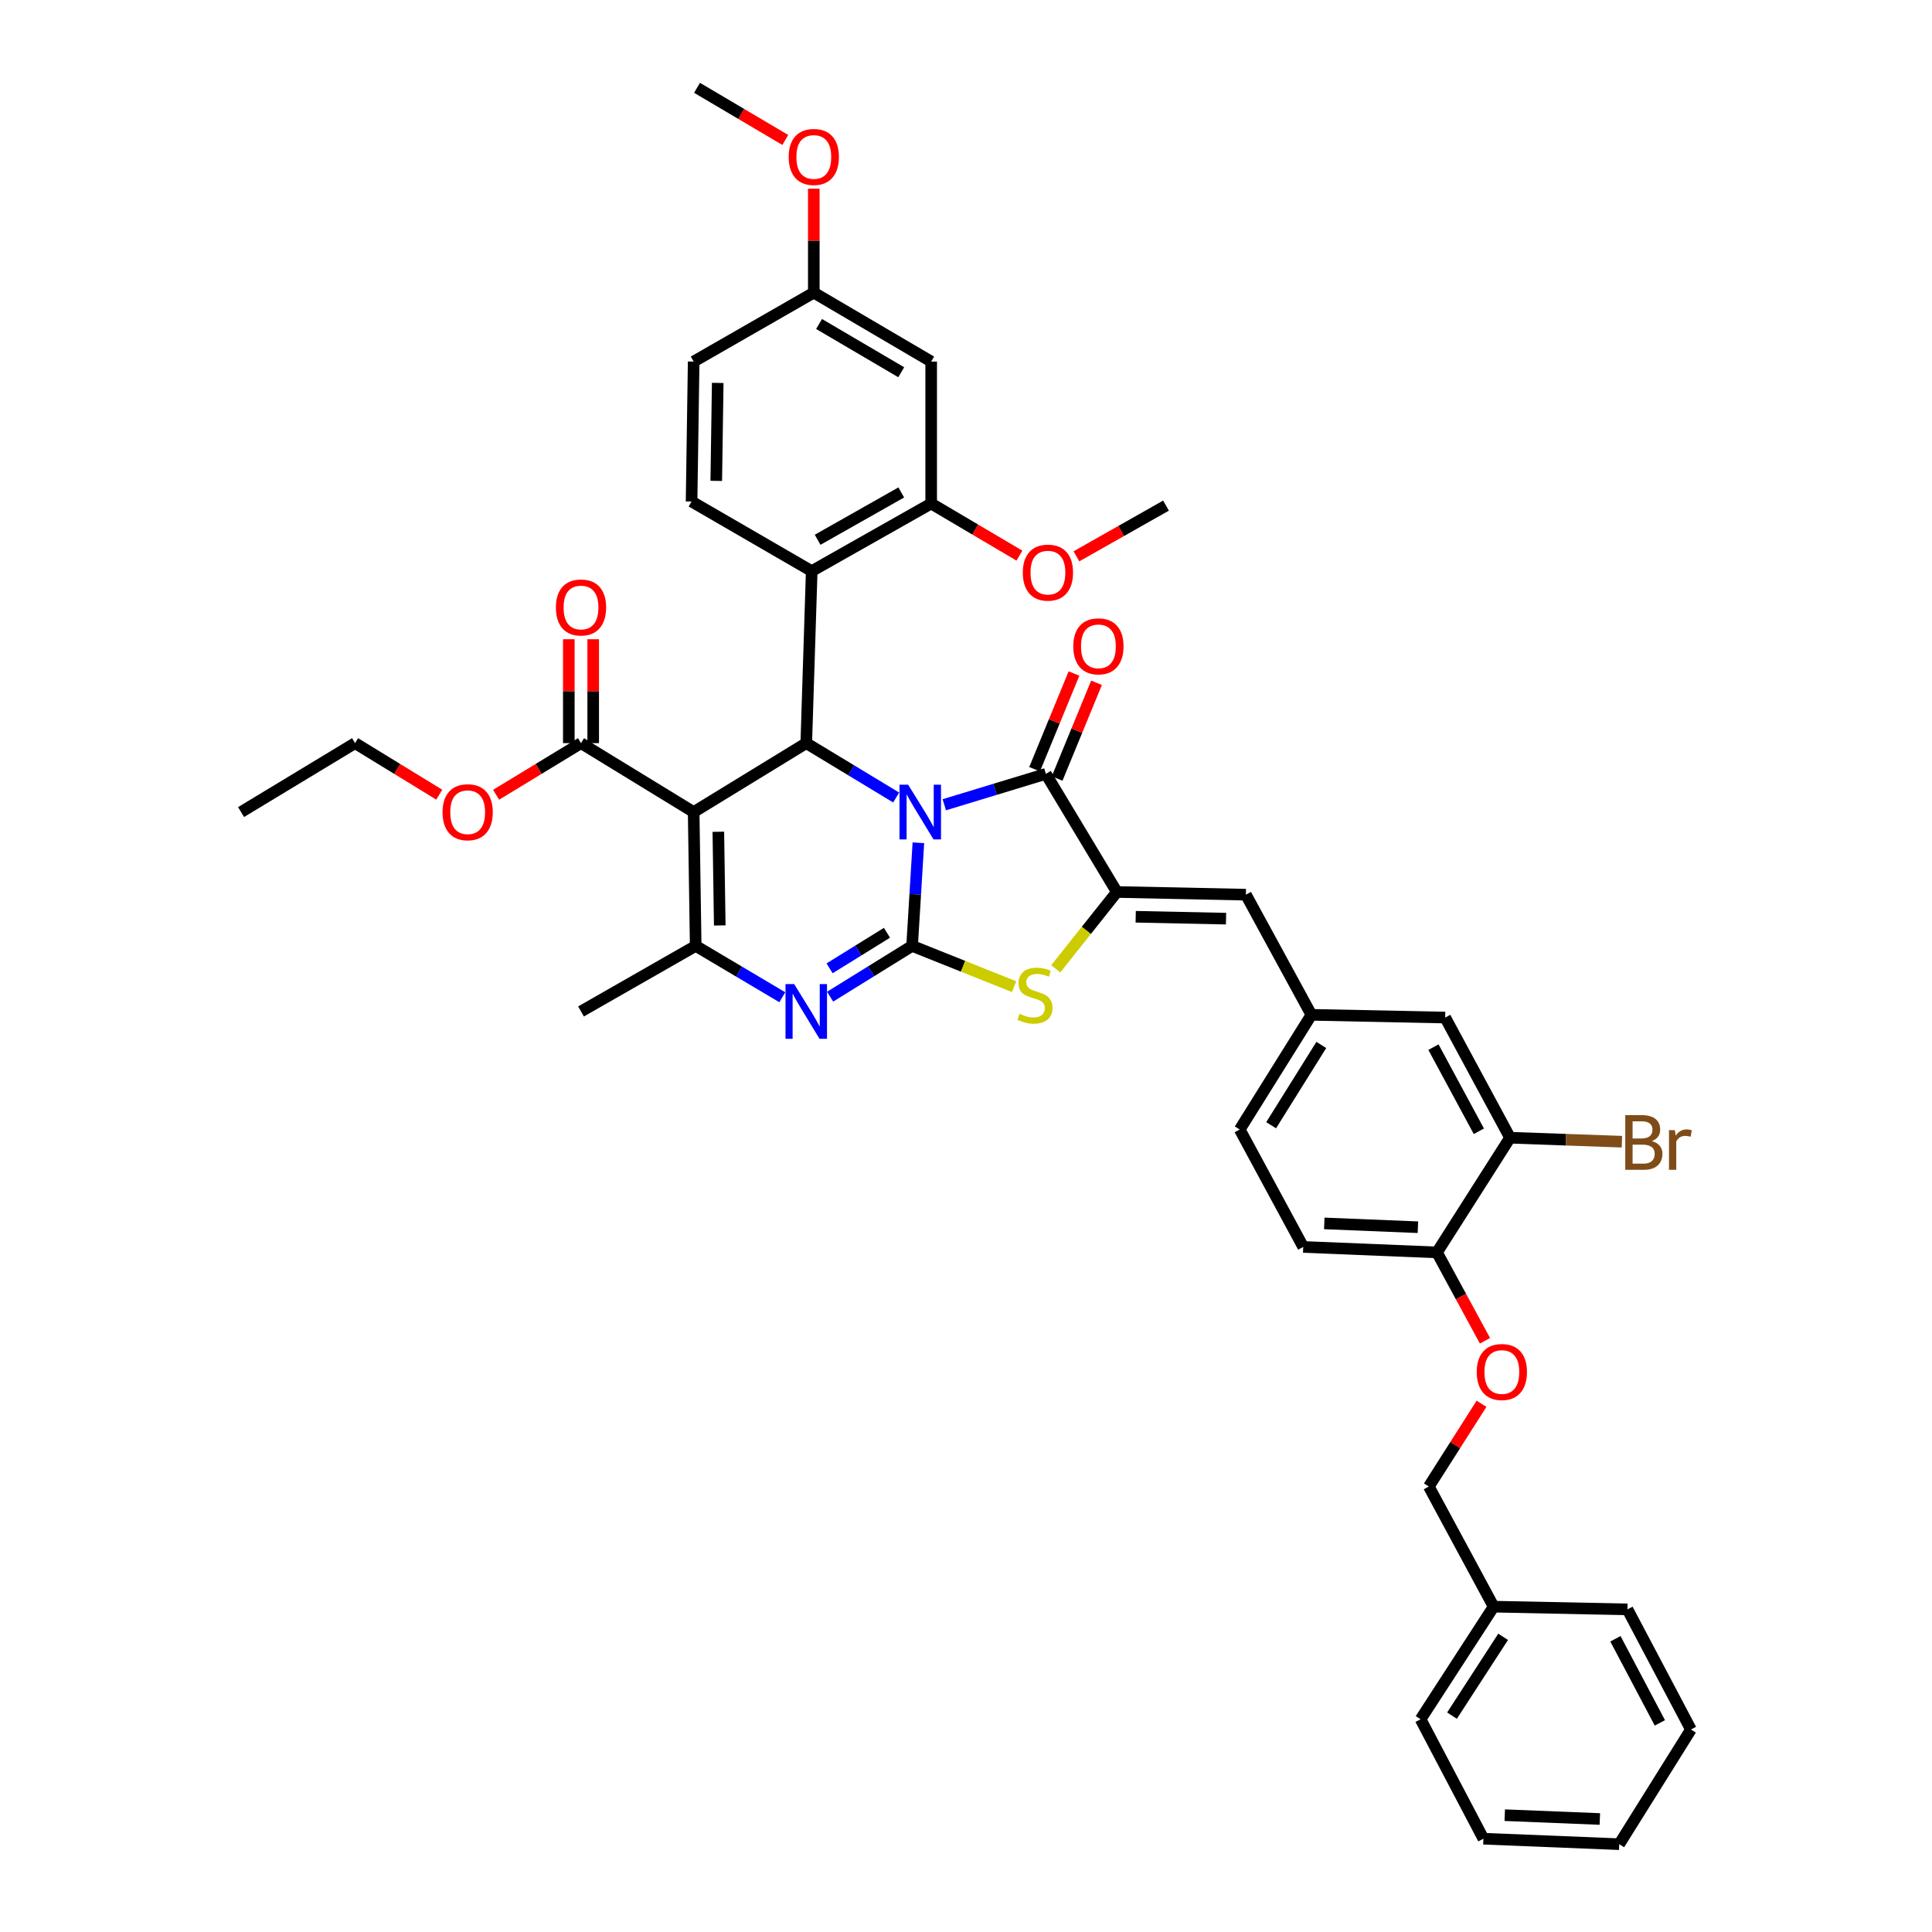 <?xml version='1.0' encoding='iso-8859-1'?>
<svg version='1.1' baseProfile='full'
              xmlns='http://www.w3.org/2000/svg'
                      xmlns:rdkit='http://www.rdkit.org/xml'
                      xmlns:xlink='http://www.w3.org/1999/xlink'
                  xml:space='preserve'
width='1000px' height='1000px' viewBox='0 0 1000 1000'>
<!-- END OF HEADER -->
<rect style='opacity:1.0;fill:#FFFFFF;stroke:none' width='1000' height='1000' x='0' y='0'> </rect>
<path class='bond-0' d='M 475.352,436.22 L 473.726,462.905' style='fill:none;fill-rule:evenodd;stroke:#0000FF;stroke-width:6px;stroke-linecap:butt;stroke-linejoin:miter;stroke-opacity:1' />
<path class='bond-0' d='M 473.726,462.905 L 472.1,489.59' style='fill:none;fill-rule:evenodd;stroke:#000000;stroke-width:6px;stroke-linecap:butt;stroke-linejoin:miter;stroke-opacity:1' />
<path class='bond-2' d='M 463.857,412.788 L 440.587,398.716' style='fill:none;fill-rule:evenodd;stroke:#0000FF;stroke-width:6px;stroke-linecap:butt;stroke-linejoin:miter;stroke-opacity:1' />
<path class='bond-2' d='M 440.587,398.716 L 417.318,384.644' style='fill:none;fill-rule:evenodd;stroke:#000000;stroke-width:6px;stroke-linecap:butt;stroke-linejoin:miter;stroke-opacity:1' />
<path class='bond-3' d='M 488.759,416.543 L 515.048,408.55' style='fill:none;fill-rule:evenodd;stroke:#0000FF;stroke-width:6px;stroke-linecap:butt;stroke-linejoin:miter;stroke-opacity:1' />
<path class='bond-3' d='M 515.048,408.55 L 541.338,400.557' style='fill:none;fill-rule:evenodd;stroke:#000000;stroke-width:6px;stroke-linecap:butt;stroke-linejoin:miter;stroke-opacity:1' />
<path class='bond-4' d='M 472.1,489.59 L 450.885,502.732' style='fill:none;fill-rule:evenodd;stroke:#000000;stroke-width:6px;stroke-linecap:butt;stroke-linejoin:miter;stroke-opacity:1' />
<path class='bond-4' d='M 450.885,502.732 L 429.669,515.875' style='fill:none;fill-rule:evenodd;stroke:#0000FF;stroke-width:6px;stroke-linecap:butt;stroke-linejoin:miter;stroke-opacity:1' />
<path class='bond-4' d='M 459.091,482.806 L 444.24,492.006' style='fill:none;fill-rule:evenodd;stroke:#000000;stroke-width:6px;stroke-linecap:butt;stroke-linejoin:miter;stroke-opacity:1' />
<path class='bond-4' d='M 444.24,492.006 L 429.389,501.205' style='fill:none;fill-rule:evenodd;stroke:#0000FF;stroke-width:6px;stroke-linecap:butt;stroke-linejoin:miter;stroke-opacity:1' />
<path class='bond-7' d='M 472.1,489.59 L 498.495,500.145' style='fill:none;fill-rule:evenodd;stroke:#000000;stroke-width:6px;stroke-linecap:butt;stroke-linejoin:miter;stroke-opacity:1' />
<path class='bond-7' d='M 498.495,500.145 L 524.889,510.7' style='fill:none;fill-rule:evenodd;stroke:#CCCC00;stroke-width:6px;stroke-linecap:butt;stroke-linejoin:miter;stroke-opacity:1' />
<path class='bond-1' d='M 359.037,420.325 L 417.318,384.644' style='fill:none;fill-rule:evenodd;stroke:#000000;stroke-width:6px;stroke-linecap:butt;stroke-linejoin:miter;stroke-opacity:1' />
<path class='bond-6' d='M 359.037,420.325 L 360.089,489.59' style='fill:none;fill-rule:evenodd;stroke:#000000;stroke-width:6px;stroke-linecap:butt;stroke-linejoin:miter;stroke-opacity:1' />
<path class='bond-6' d='M 371.811,430.523 L 372.547,479.009' style='fill:none;fill-rule:evenodd;stroke:#000000;stroke-width:6px;stroke-linecap:butt;stroke-linejoin:miter;stroke-opacity:1' />
<path class='bond-9' d='M 359.037,420.325 L 300.728,384.644' style='fill:none;fill-rule:evenodd;stroke:#000000;stroke-width:6px;stroke-linecap:butt;stroke-linejoin:miter;stroke-opacity:1' />
<path class='bond-8' d='M 417.318,384.644 L 420.143,295.611' style='fill:none;fill-rule:evenodd;stroke:#000000;stroke-width:6px;stroke-linecap:butt;stroke-linejoin:miter;stroke-opacity:1' />
<path class='bond-5' d='M 541.338,400.557 L 578.084,461.691' style='fill:none;fill-rule:evenodd;stroke:#000000;stroke-width:6px;stroke-linecap:butt;stroke-linejoin:miter;stroke-opacity:1' />
<path class='bond-15' d='M 547.172,402.958 L 557.367,378.183' style='fill:none;fill-rule:evenodd;stroke:#000000;stroke-width:6px;stroke-linecap:butt;stroke-linejoin:miter;stroke-opacity:1' />
<path class='bond-15' d='M 557.367,378.183 L 567.561,353.408' style='fill:none;fill-rule:evenodd;stroke:#FF0000;stroke-width:6px;stroke-linecap:butt;stroke-linejoin:miter;stroke-opacity:1' />
<path class='bond-15' d='M 535.503,398.156 L 545.698,373.381' style='fill:none;fill-rule:evenodd;stroke:#000000;stroke-width:6px;stroke-linecap:butt;stroke-linejoin:miter;stroke-opacity:1' />
<path class='bond-15' d='M 545.698,373.381 L 555.893,348.606' style='fill:none;fill-rule:evenodd;stroke:#FF0000;stroke-width:6px;stroke-linecap:butt;stroke-linejoin:miter;stroke-opacity:1' />
<path class='bond-42' d='M 404.914,516.171 L 382.502,502.88' style='fill:none;fill-rule:evenodd;stroke:#0000FF;stroke-width:6px;stroke-linecap:butt;stroke-linejoin:miter;stroke-opacity:1' />
<path class='bond-42' d='M 382.502,502.88 L 360.089,489.59' style='fill:none;fill-rule:evenodd;stroke:#000000;stroke-width:6px;stroke-linecap:butt;stroke-linejoin:miter;stroke-opacity:1' />
<path class='bond-10' d='M 578.084,461.691 L 644.874,463.086' style='fill:none;fill-rule:evenodd;stroke:#000000;stroke-width:6px;stroke-linecap:butt;stroke-linejoin:miter;stroke-opacity:1' />
<path class='bond-10' d='M 587.839,474.515 L 634.592,475.492' style='fill:none;fill-rule:evenodd;stroke:#000000;stroke-width:6px;stroke-linecap:butt;stroke-linejoin:miter;stroke-opacity:1' />
<path class='bond-41' d='M 578.084,461.691 L 562.274,481.573' style='fill:none;fill-rule:evenodd;stroke:#000000;stroke-width:6px;stroke-linecap:butt;stroke-linejoin:miter;stroke-opacity:1' />
<path class='bond-41' d='M 562.274,481.573 L 546.464,501.455' style='fill:none;fill-rule:evenodd;stroke:#CCCC00;stroke-width:6px;stroke-linecap:butt;stroke-linejoin:miter;stroke-opacity:1' />
<path class='bond-28' d='M 360.089,489.59 L 300.728,523.525' style='fill:none;fill-rule:evenodd;stroke:#000000;stroke-width:6px;stroke-linecap:butt;stroke-linejoin:miter;stroke-opacity:1' />
<path class='bond-11' d='M 420.143,295.611 L 481.977,260.625' style='fill:none;fill-rule:evenodd;stroke:#000000;stroke-width:6px;stroke-linecap:butt;stroke-linejoin:miter;stroke-opacity:1' />
<path class='bond-11' d='M 423.204,279.381 L 466.489,254.891' style='fill:none;fill-rule:evenodd;stroke:#000000;stroke-width:6px;stroke-linecap:butt;stroke-linejoin:miter;stroke-opacity:1' />
<path class='bond-12' d='M 420.143,295.611 L 357.958,259.573' style='fill:none;fill-rule:evenodd;stroke:#000000;stroke-width:6px;stroke-linecap:butt;stroke-linejoin:miter;stroke-opacity:1' />
<path class='bond-20' d='M 307.037,384.644 L 307.037,357.755' style='fill:none;fill-rule:evenodd;stroke:#000000;stroke-width:6px;stroke-linecap:butt;stroke-linejoin:miter;stroke-opacity:1' />
<path class='bond-20' d='M 307.037,357.755 L 307.037,330.866' style='fill:none;fill-rule:evenodd;stroke:#FF0000;stroke-width:6px;stroke-linecap:butt;stroke-linejoin:miter;stroke-opacity:1' />
<path class='bond-20' d='M 294.42,384.644 L 294.42,357.755' style='fill:none;fill-rule:evenodd;stroke:#000000;stroke-width:6px;stroke-linecap:butt;stroke-linejoin:miter;stroke-opacity:1' />
<path class='bond-20' d='M 294.42,357.755 L 294.42,330.866' style='fill:none;fill-rule:evenodd;stroke:#FF0000;stroke-width:6px;stroke-linecap:butt;stroke-linejoin:miter;stroke-opacity:1' />
<path class='bond-25' d='M 300.728,384.644 L 278.754,398.009' style='fill:none;fill-rule:evenodd;stroke:#000000;stroke-width:6px;stroke-linecap:butt;stroke-linejoin:miter;stroke-opacity:1' />
<path class='bond-25' d='M 278.754,398.009 L 256.779,411.374' style='fill:none;fill-rule:evenodd;stroke:#FF0000;stroke-width:6px;stroke-linecap:butt;stroke-linejoin:miter;stroke-opacity:1' />
<path class='bond-17' d='M 644.874,463.086 L 678.774,525.271' style='fill:none;fill-rule:evenodd;stroke:#000000;stroke-width:6px;stroke-linecap:butt;stroke-linejoin:miter;stroke-opacity:1' />
<path class='bond-13' d='M 481.977,260.625 L 481.977,187.146' style='fill:none;fill-rule:evenodd;stroke:#000000;stroke-width:6px;stroke-linecap:butt;stroke-linejoin:miter;stroke-opacity:1' />
<path class='bond-27' d='M 481.977,260.625 L 504.813,274.109' style='fill:none;fill-rule:evenodd;stroke:#000000;stroke-width:6px;stroke-linecap:butt;stroke-linejoin:miter;stroke-opacity:1' />
<path class='bond-27' d='M 504.813,274.109 L 527.649,287.593' style='fill:none;fill-rule:evenodd;stroke:#FF0000;stroke-width:6px;stroke-linecap:butt;stroke-linejoin:miter;stroke-opacity:1' />
<path class='bond-24' d='M 357.958,259.573 L 359.037,187.146' style='fill:none;fill-rule:evenodd;stroke:#000000;stroke-width:6px;stroke-linecap:butt;stroke-linejoin:miter;stroke-opacity:1' />
<path class='bond-24' d='M 370.736,248.897 L 371.492,198.198' style='fill:none;fill-rule:evenodd;stroke:#000000;stroke-width:6px;stroke-linecap:butt;stroke-linejoin:miter;stroke-opacity:1' />
<path class='bond-43' d='M 481.977,187.146 L 421.222,151.466' style='fill:none;fill-rule:evenodd;stroke:#000000;stroke-width:6px;stroke-linecap:butt;stroke-linejoin:miter;stroke-opacity:1' />
<path class='bond-43' d='M 466.474,192.675 L 423.946,167.698' style='fill:none;fill-rule:evenodd;stroke:#000000;stroke-width:6px;stroke-linecap:butt;stroke-linejoin:miter;stroke-opacity:1' />
<path class='bond-14' d='M 781.589,588.879 L 748.026,526.687' style='fill:none;fill-rule:evenodd;stroke:#000000;stroke-width:6px;stroke-linecap:butt;stroke-linejoin:miter;stroke-opacity:1' />
<path class='bond-14' d='M 765.451,585.543 L 741.956,542.008' style='fill:none;fill-rule:evenodd;stroke:#000000;stroke-width:6px;stroke-linecap:butt;stroke-linejoin:miter;stroke-opacity:1' />
<path class='bond-23' d='M 781.589,588.879 L 810.542,589.911' style='fill:none;fill-rule:evenodd;stroke:#000000;stroke-width:6px;stroke-linecap:butt;stroke-linejoin:miter;stroke-opacity:1' />
<path class='bond-23' d='M 810.542,589.911 L 839.495,590.942' style='fill:none;fill-rule:evenodd;stroke:#7F4C19;stroke-width:6px;stroke-linecap:butt;stroke-linejoin:miter;stroke-opacity:1' />
<path class='bond-44' d='M 781.589,588.879 L 743.778,648.239' style='fill:none;fill-rule:evenodd;stroke:#000000;stroke-width:6px;stroke-linecap:butt;stroke-linejoin:miter;stroke-opacity:1' />
<path class='bond-16' d='M 743.778,648.239 L 674.547,645.414' style='fill:none;fill-rule:evenodd;stroke:#000000;stroke-width:6px;stroke-linecap:butt;stroke-linejoin:miter;stroke-opacity:1' />
<path class='bond-16' d='M 733.908,635.208 L 685.446,633.231' style='fill:none;fill-rule:evenodd;stroke:#000000;stroke-width:6px;stroke-linecap:butt;stroke-linejoin:miter;stroke-opacity:1' />
<path class='bond-19' d='M 743.778,648.239 L 756.2,671.114' style='fill:none;fill-rule:evenodd;stroke:#000000;stroke-width:6px;stroke-linecap:butt;stroke-linejoin:miter;stroke-opacity:1' />
<path class='bond-19' d='M 756.2,671.114 L 768.623,693.988' style='fill:none;fill-rule:evenodd;stroke:#FF0000;stroke-width:6px;stroke-linecap:butt;stroke-linejoin:miter;stroke-opacity:1' />
<path class='bond-18' d='M 678.774,525.271 L 748.026,526.687' style='fill:none;fill-rule:evenodd;stroke:#000000;stroke-width:6px;stroke-linecap:butt;stroke-linejoin:miter;stroke-opacity:1' />
<path class='bond-26' d='M 678.774,525.271 L 641.678,584.631' style='fill:none;fill-rule:evenodd;stroke:#000000;stroke-width:6px;stroke-linecap:butt;stroke-linejoin:miter;stroke-opacity:1' />
<path class='bond-26' d='M 683.91,540.862 L 657.943,582.414' style='fill:none;fill-rule:evenodd;stroke:#000000;stroke-width:6px;stroke-linecap:butt;stroke-linejoin:miter;stroke-opacity:1' />
<path class='bond-29' d='M 766.837,726.586 L 753.197,748.007' style='fill:none;fill-rule:evenodd;stroke:#FF0000;stroke-width:6px;stroke-linecap:butt;stroke-linejoin:miter;stroke-opacity:1' />
<path class='bond-29' d='M 753.197,748.007 L 739.558,769.427' style='fill:none;fill-rule:evenodd;stroke:#000000;stroke-width:6px;stroke-linecap:butt;stroke-linejoin:miter;stroke-opacity:1' />
<path class='bond-21' d='M 674.547,645.414 L 641.678,584.631' style='fill:none;fill-rule:evenodd;stroke:#000000;stroke-width:6px;stroke-linecap:butt;stroke-linejoin:miter;stroke-opacity:1' />
<path class='bond-22' d='M 421.222,151.466 L 359.037,187.146' style='fill:none;fill-rule:evenodd;stroke:#000000;stroke-width:6px;stroke-linecap:butt;stroke-linejoin:miter;stroke-opacity:1' />
<path class='bond-31' d='M 421.222,151.466 L 421.222,124.57' style='fill:none;fill-rule:evenodd;stroke:#000000;stroke-width:6px;stroke-linecap:butt;stroke-linejoin:miter;stroke-opacity:1' />
<path class='bond-31' d='M 421.222,124.57 L 421.222,97.674' style='fill:none;fill-rule:evenodd;stroke:#FF0000;stroke-width:6px;stroke-linecap:butt;stroke-linejoin:miter;stroke-opacity:1' />
<path class='bond-32' d='M 227.354,411.32 L 205.568,397.982' style='fill:none;fill-rule:evenodd;stroke:#FF0000;stroke-width:6px;stroke-linecap:butt;stroke-linejoin:miter;stroke-opacity:1' />
<path class='bond-32' d='M 205.568,397.982 L 183.782,384.644' style='fill:none;fill-rule:evenodd;stroke:#000000;stroke-width:6px;stroke-linecap:butt;stroke-linejoin:miter;stroke-opacity:1' />
<path class='bond-33' d='M 557.159,287.952 L 580.341,274.828' style='fill:none;fill-rule:evenodd;stroke:#FF0000;stroke-width:6px;stroke-linecap:butt;stroke-linejoin:miter;stroke-opacity:1' />
<path class='bond-33' d='M 580.341,274.828 L 603.523,261.704' style='fill:none;fill-rule:evenodd;stroke:#000000;stroke-width:6px;stroke-linecap:butt;stroke-linejoin:miter;stroke-opacity:1' />
<path class='bond-30' d='M 739.558,769.427 L 773.107,831.605' style='fill:none;fill-rule:evenodd;stroke:#000000;stroke-width:6px;stroke-linecap:butt;stroke-linejoin:miter;stroke-opacity:1' />
<path class='bond-34' d='M 773.107,831.605 L 735.296,889.886' style='fill:none;fill-rule:evenodd;stroke:#000000;stroke-width:6px;stroke-linecap:butt;stroke-linejoin:miter;stroke-opacity:1' />
<path class='bond-34' d='M 778.021,847.215 L 751.553,888.011' style='fill:none;fill-rule:evenodd;stroke:#000000;stroke-width:6px;stroke-linecap:butt;stroke-linejoin:miter;stroke-opacity:1' />
<path class='bond-35' d='M 773.107,831.605 L 842.372,833.007' style='fill:none;fill-rule:evenodd;stroke:#000000;stroke-width:6px;stroke-linecap:butt;stroke-linejoin:miter;stroke-opacity:1' />
<path class='bond-36' d='M 406.467,72.441 L 383.625,58.947' style='fill:none;fill-rule:evenodd;stroke:#FF0000;stroke-width:6px;stroke-linecap:butt;stroke-linejoin:miter;stroke-opacity:1' />
<path class='bond-36' d='M 383.625,58.947 L 360.783,45.455' style='fill:none;fill-rule:evenodd;stroke:#000000;stroke-width:6px;stroke-linecap:butt;stroke-linejoin:miter;stroke-opacity:1' />
<path class='bond-37' d='M 183.782,384.644 L 124.772,420.325' style='fill:none;fill-rule:evenodd;stroke:#000000;stroke-width:6px;stroke-linecap:butt;stroke-linejoin:miter;stroke-opacity:1' />
<path class='bond-38' d='M 735.296,889.886 L 767.808,951.713' style='fill:none;fill-rule:evenodd;stroke:#000000;stroke-width:6px;stroke-linecap:butt;stroke-linejoin:miter;stroke-opacity:1' />
<path class='bond-39' d='M 842.372,833.007 L 875.228,895.199' style='fill:none;fill-rule:evenodd;stroke:#000000;stroke-width:6px;stroke-linecap:butt;stroke-linejoin:miter;stroke-opacity:1' />
<path class='bond-39' d='M 836.144,848.23 L 859.143,891.764' style='fill:none;fill-rule:evenodd;stroke:#000000;stroke-width:6px;stroke-linecap:butt;stroke-linejoin:miter;stroke-opacity:1' />
<path class='bond-45' d='M 767.808,951.713 L 838.11,954.545' style='fill:none;fill-rule:evenodd;stroke:#000000;stroke-width:6px;stroke-linecap:butt;stroke-linejoin:miter;stroke-opacity:1' />
<path class='bond-45' d='M 778.861,939.531 L 828.073,941.513' style='fill:none;fill-rule:evenodd;stroke:#000000;stroke-width:6px;stroke-linecap:butt;stroke-linejoin:miter;stroke-opacity:1' />
<path class='bond-40' d='M 875.228,895.199 L 838.11,954.545' style='fill:none;fill-rule:evenodd;stroke:#000000;stroke-width:6px;stroke-linecap:butt;stroke-linejoin:miter;stroke-opacity:1' />
<path  class='atom-0' d='M 470.06 406.165
L 479.34 421.165
Q 480.26 422.645, 481.74 425.325
Q 483.22 428.005, 483.3 428.165
L 483.3 406.165
L 487.06 406.165
L 487.06 434.485
L 483.18 434.485
L 473.22 418.085
Q 472.06 416.165, 470.82 413.965
Q 469.62 411.765, 469.26 411.085
L 469.26 434.485
L 465.58 434.485
L 465.58 406.165
L 470.06 406.165
' fill='#0000FF'/>
<path  class='atom-5' d='M 411.058 509.365
L 420.338 524.365
Q 421.258 525.845, 422.738 528.525
Q 424.218 531.205, 424.298 531.365
L 424.298 509.365
L 428.058 509.365
L 428.058 537.685
L 424.178 537.685
L 414.218 521.285
Q 413.058 519.365, 411.818 517.165
Q 410.618 514.965, 410.258 514.285
L 410.258 537.685
L 406.578 537.685
L 406.578 509.365
L 411.058 509.365
' fill='#0000FF'/>
<path  class='atom-8' d='M 527.681 524.735
Q 528.001 524.855, 529.321 525.415
Q 530.641 525.975, 532.081 526.335
Q 533.561 526.655, 535.001 526.655
Q 537.681 526.655, 539.241 525.375
Q 540.801 524.055, 540.801 521.775
Q 540.801 520.215, 540.001 519.255
Q 539.241 518.295, 538.041 517.775
Q 536.841 517.255, 534.841 516.655
Q 532.321 515.895, 530.801 515.175
Q 529.321 514.455, 528.241 512.935
Q 527.201 511.415, 527.201 508.855
Q 527.201 505.295, 529.601 503.095
Q 532.041 500.895, 536.841 500.895
Q 540.121 500.895, 543.841 502.455
L 542.921 505.535
Q 539.521 504.135, 536.961 504.135
Q 534.201 504.135, 532.681 505.295
Q 531.161 506.415, 531.201 508.375
Q 531.201 509.895, 531.961 510.815
Q 532.761 511.735, 533.881 512.255
Q 535.041 512.775, 536.961 513.375
Q 539.521 514.175, 541.041 514.975
Q 542.561 515.775, 543.641 517.415
Q 544.761 519.015, 544.761 521.775
Q 544.761 525.695, 542.121 527.815
Q 539.521 529.895, 535.161 529.895
Q 532.641 529.895, 530.721 529.335
Q 528.841 528.815, 526.601 527.895
L 527.681 524.735
' fill='#CCCC00'/>
<path  class='atom-16' d='M 555.536 334.54
Q 555.536 327.74, 558.896 323.94
Q 562.256 320.14, 568.536 320.14
Q 574.816 320.14, 578.176 323.94
Q 581.536 327.74, 581.536 334.54
Q 581.536 341.42, 578.136 345.34
Q 574.736 349.22, 568.536 349.22
Q 562.296 349.22, 558.896 345.34
Q 555.536 341.46, 555.536 334.54
M 568.536 346.02
Q 572.856 346.02, 575.176 343.14
Q 577.536 340.22, 577.536 334.54
Q 577.536 328.98, 575.176 326.18
Q 572.856 323.34, 568.536 323.34
Q 564.216 323.34, 561.856 326.14
Q 559.536 328.94, 559.536 334.54
Q 559.536 340.26, 561.856 343.14
Q 564.216 346.02, 568.536 346.02
' fill='#FF0000'/>
<path  class='atom-20' d='M 764.355 710.147
Q 764.355 703.347, 767.715 699.547
Q 771.075 695.747, 777.355 695.747
Q 783.635 695.747, 786.995 699.547
Q 790.355 703.347, 790.355 710.147
Q 790.355 717.027, 786.955 720.947
Q 783.555 724.827, 777.355 724.827
Q 771.115 724.827, 767.715 720.947
Q 764.355 717.067, 764.355 710.147
M 777.355 721.627
Q 781.675 721.627, 783.995 718.747
Q 786.355 715.827, 786.355 710.147
Q 786.355 704.587, 783.995 701.787
Q 781.675 698.947, 777.355 698.947
Q 773.035 698.947, 770.675 701.747
Q 768.355 704.547, 768.355 710.147
Q 768.355 715.867, 770.675 718.747
Q 773.035 721.627, 777.355 721.627
' fill='#FF0000'/>
<path  class='atom-21' d='M 287.728 314.429
Q 287.728 307.629, 291.088 303.829
Q 294.448 300.029, 300.728 300.029
Q 307.008 300.029, 310.368 303.829
Q 313.728 307.629, 313.728 314.429
Q 313.728 321.309, 310.328 325.229
Q 306.928 329.109, 300.728 329.109
Q 294.488 329.109, 291.088 325.229
Q 287.728 321.349, 287.728 314.429
M 300.728 325.909
Q 305.048 325.909, 307.368 323.029
Q 309.728 320.109, 309.728 314.429
Q 309.728 308.869, 307.368 306.069
Q 305.048 303.229, 300.728 303.229
Q 296.408 303.229, 294.048 306.029
Q 291.728 308.829, 291.728 314.429
Q 291.728 320.149, 294.048 323.029
Q 296.408 325.909, 300.728 325.909
' fill='#FF0000'/>
<path  class='atom-24' d='M 854.987 590.627
Q 857.707 591.387, 859.067 593.067
Q 860.467 594.707, 860.467 597.147
Q 860.467 601.067, 857.947 603.307
Q 855.467 605.507, 850.747 605.507
L 841.227 605.507
L 841.227 577.187
L 849.587 577.187
Q 854.427 577.187, 856.867 579.147
Q 859.307 581.107, 859.307 584.707
Q 859.307 588.987, 854.987 590.627
M 845.027 580.387
L 845.027 589.267
L 849.587 589.267
Q 852.387 589.267, 853.827 588.147
Q 855.307 586.987, 855.307 584.707
Q 855.307 580.387, 849.587 580.387
L 845.027 580.387
M 850.747 602.307
Q 853.507 602.307, 854.987 600.987
Q 856.467 599.667, 856.467 597.147
Q 856.467 594.827, 854.827 593.667
Q 853.227 592.467, 850.147 592.467
L 845.027 592.467
L 845.027 602.307
L 850.747 602.307
' fill='#7F4C19'/>
<path  class='atom-24' d='M 866.907 584.947
L 867.347 587.787
Q 869.507 584.587, 873.027 584.587
Q 874.147 584.587, 875.667 584.987
L 875.067 588.347
Q 873.347 587.947, 872.387 587.947
Q 870.707 587.947, 869.587 588.627
Q 868.507 589.267, 867.627 590.827
L 867.627 605.507
L 863.867 605.507
L 863.867 584.947
L 866.907 584.947
' fill='#7F4C19'/>
<path  class='atom-26' d='M 229.062 420.405
Q 229.062 413.605, 232.422 409.805
Q 235.782 406.005, 242.062 406.005
Q 248.342 406.005, 251.702 409.805
Q 255.062 413.605, 255.062 420.405
Q 255.062 427.285, 251.662 431.205
Q 248.262 435.085, 242.062 435.085
Q 235.822 435.085, 232.422 431.205
Q 229.062 427.325, 229.062 420.405
M 242.062 431.885
Q 246.382 431.885, 248.702 429.005
Q 251.062 426.085, 251.062 420.405
Q 251.062 414.845, 248.702 412.045
Q 246.382 409.205, 242.062 409.205
Q 237.742 409.205, 235.382 412.005
Q 233.062 414.805, 233.062 420.405
Q 233.062 426.125, 235.382 429.005
Q 237.742 431.885, 242.062 431.885
' fill='#FF0000'/>
<path  class='atom-28' d='M 529.403 296.385
Q 529.403 289.585, 532.763 285.785
Q 536.123 281.985, 542.403 281.985
Q 548.683 281.985, 552.043 285.785
Q 555.403 289.585, 555.403 296.385
Q 555.403 303.265, 552.003 307.185
Q 548.603 311.065, 542.403 311.065
Q 536.163 311.065, 532.763 307.185
Q 529.403 303.305, 529.403 296.385
M 542.403 307.865
Q 546.723 307.865, 549.043 304.985
Q 551.403 302.065, 551.403 296.385
Q 551.403 290.825, 549.043 288.025
Q 546.723 285.185, 542.403 285.185
Q 538.083 285.185, 535.723 287.985
Q 533.403 290.785, 533.403 296.385
Q 533.403 302.105, 535.723 304.985
Q 538.083 307.865, 542.403 307.865
' fill='#FF0000'/>
<path  class='atom-32' d='M 408.222 81.236
Q 408.222 74.436, 411.582 70.636
Q 414.942 66.836, 421.222 66.836
Q 427.502 66.836, 430.862 70.636
Q 434.222 74.436, 434.222 81.236
Q 434.222 88.116, 430.822 92.036
Q 427.422 95.916, 421.222 95.916
Q 414.982 95.916, 411.582 92.036
Q 408.222 88.156, 408.222 81.236
M 421.222 92.716
Q 425.542 92.716, 427.862 89.836
Q 430.222 86.916, 430.222 81.236
Q 430.222 75.676, 427.862 72.876
Q 425.542 70.036, 421.222 70.036
Q 416.902 70.036, 414.542 72.836
Q 412.222 75.636, 412.222 81.236
Q 412.222 86.956, 414.542 89.836
Q 416.902 92.716, 421.222 92.716
' fill='#FF0000'/>
</svg>
